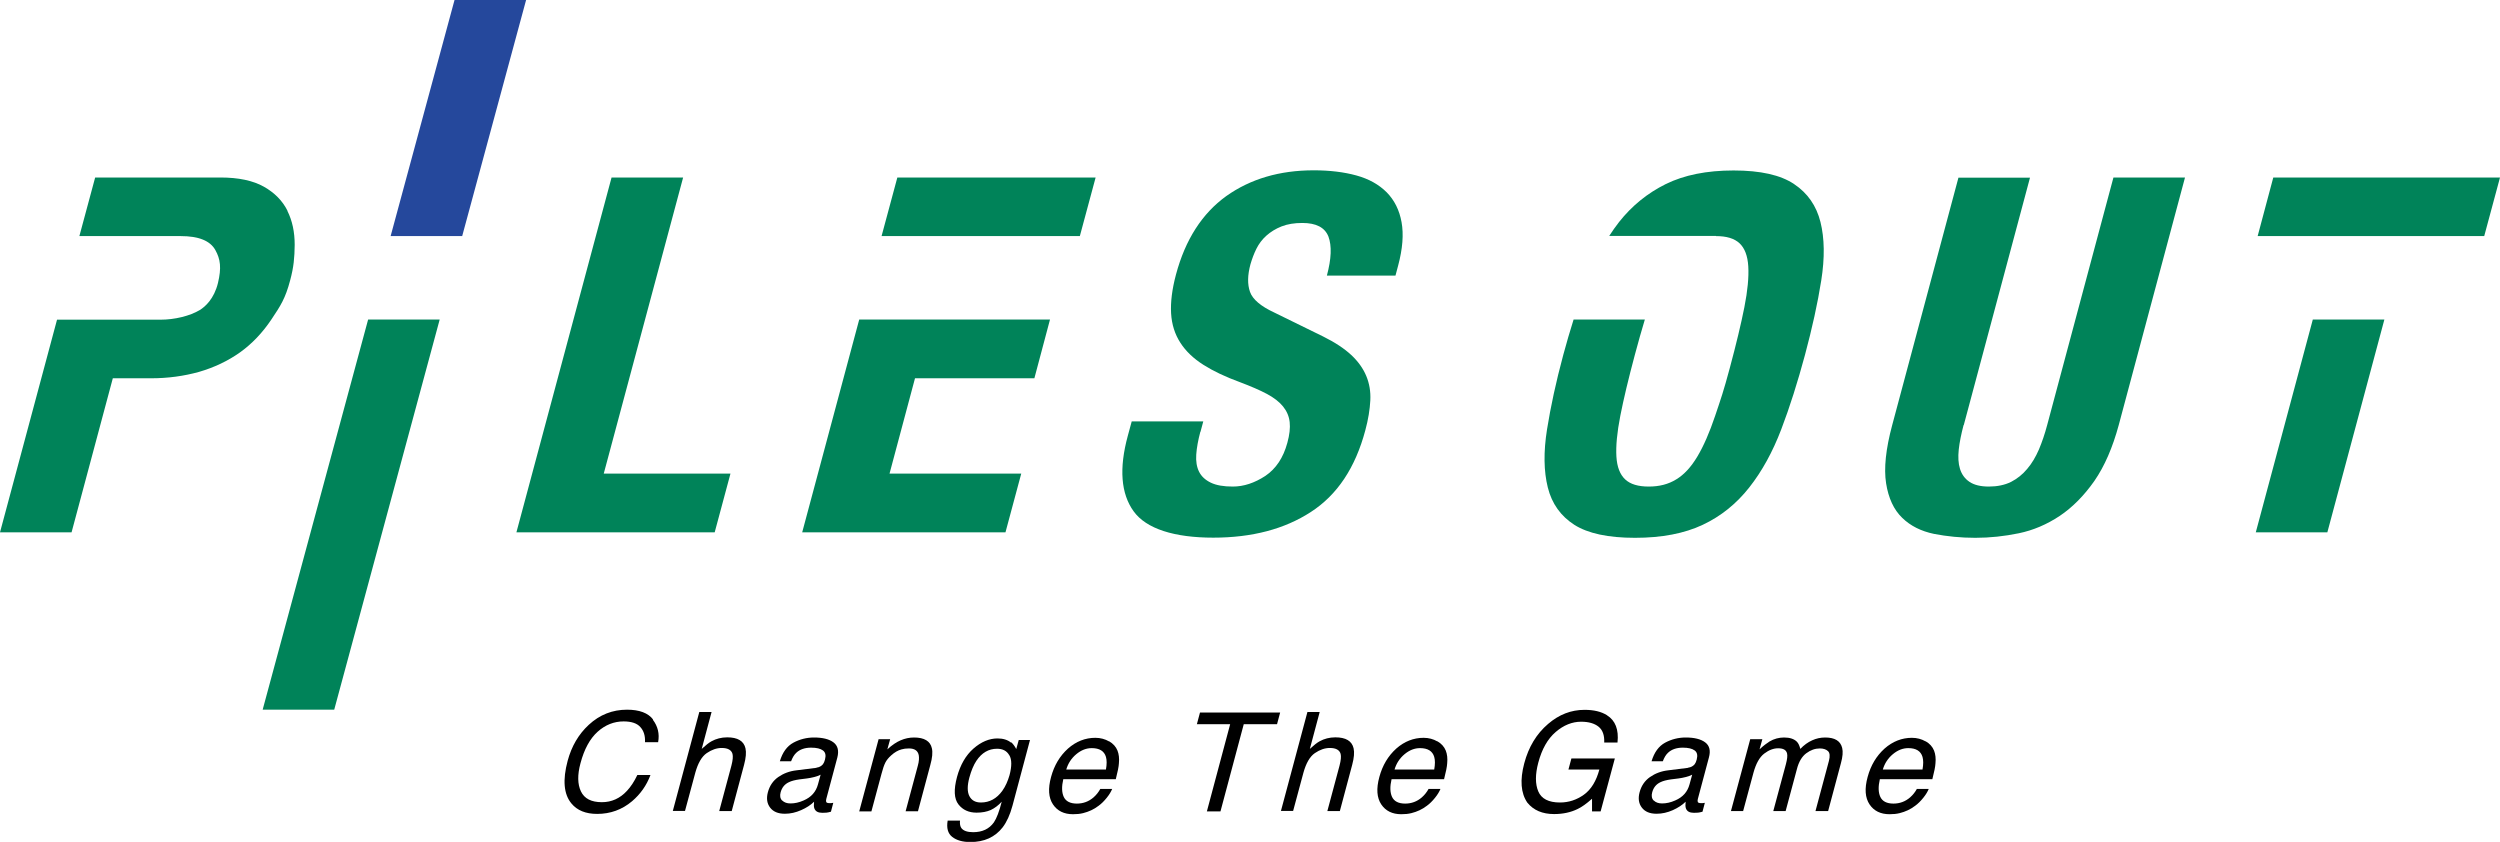<?xml version="1.0" encoding="UTF-8"?>
<svg id="_レイヤー_2" data-name="レイヤー 2" xmlns="http://www.w3.org/2000/svg" viewBox="0 0 160 53.88">
  <defs>
    <style>
      .cls-1 {
        fill: #25489c;
      }

      .cls-2 {
        fill: #008359;
      }
    </style>
  </defs>
  <g id="_レイヤー_1-2" data-name="レイヤー 1">
    <g>
      <g>
        <path d="M41.78,46.06c.32.42.44.9.34,1.44h-.84c.02-.41-.08-.73-.3-.97-.21-.24-.57-.36-1.07-.36-.61,0-1.17.22-1.66.66-.49.44-.86,1.11-1.1,2.02-.2.74-.19,1.34.03,1.8.22.46.66.69,1.34.69.62,0,1.16-.24,1.61-.73.24-.26.46-.59.66-1.01h.84c-.25.67-.65,1.23-1.18,1.68-.64.54-1.39.81-2.23.81-.73,0-1.28-.22-1.65-.67-.49-.59-.57-1.5-.24-2.73.25-.93.7-1.7,1.35-2.3.7-.65,1.52-.97,2.45-.97.79,0,1.35.21,1.67.63Z"/>
        <path d="M44.76,45.57h.78l-.63,2.36c.25-.23.46-.4.63-.49.29-.16.63-.25,1-.25.67,0,1.06.23,1.17.7.06.26.03.61-.09,1.06l-.79,2.96h-.8l.78-2.91c.09-.34.11-.59.07-.75-.07-.25-.3-.38-.69-.38-.32,0-.64.11-.96.33-.32.22-.56.64-.73,1.25l-.66,2.45h-.78l1.7-6.35Z"/>
        <path d="M52.25,49.13c.18-.02.32-.1.42-.22.05-.07.1-.17.13-.3.07-.27.03-.46-.13-.58-.16-.12-.41-.18-.76-.18-.4,0-.72.11-.95.33-.13.12-.24.3-.33.54h-.72c.17-.57.46-.97.87-1.19s.85-.33,1.32-.33c.54,0,.96.1,1.24.31.28.21.36.53.25.97l-.71,2.66c-.02.08-.02.15,0,.19s.08.07.19.07c.03,0,.07,0,.12,0,.04,0,.09-.01.14-.02l-.15.57c-.13.03-.23.06-.29.06s-.15.01-.26.01c-.27,0-.44-.09-.51-.28-.04-.1-.04-.24-.02-.43-.21.21-.49.39-.83.54-.34.15-.68.23-1.04.23-.43,0-.74-.13-.94-.39-.2-.26-.25-.58-.15-.97.11-.43.34-.76.67-.99s.72-.38,1.17-.43l1.28-.16ZM50.06,51.23c.13.13.31.19.53.19.27,0,.55-.06.84-.19.49-.21.79-.55.92-1.03l.17-.62c-.11.06-.25.11-.41.15-.16.04-.31.07-.46.09l-.48.06c-.29.04-.52.1-.68.18-.28.13-.45.35-.53.65-.06.22-.03.4.1.53Z"/>
        <path d="M56.23,47.31h.74l-.18.65c.29-.27.57-.46.85-.58.28-.12.56-.18.86-.18.65,0,1.04.23,1.14.69.06.25.03.61-.1,1.07l-.79,2.96h-.79l.78-2.91c.08-.28.09-.51.06-.68-.06-.29-.27-.43-.63-.43-.18,0-.34.02-.47.06-.23.06-.45.19-.66.38-.17.15-.3.31-.38.47-.08.16-.16.39-.24.7l-.65,2.42h-.78l1.24-4.62Z"/>
        <path d="M64.71,47.5c.12.1.23.25.33.44l.16-.58h.72l-1.12,4.2c-.16.59-.37,1.05-.63,1.39-.49.63-1.18.94-2.07.94-.49,0-.88-.11-1.16-.33-.28-.22-.37-.57-.29-1.04h.79c-.02.21.01.37.09.48.13.17.38.26.75.26.59,0,1.03-.21,1.33-.63.17-.25.34-.69.5-1.32-.22.24-.45.41-.7.53-.25.11-.55.17-.91.17-.5,0-.89-.18-1.16-.53-.28-.36-.31-.94-.09-1.76.21-.77.56-1.38,1.05-1.81.49-.43,1.01-.65,1.54-.65.36,0,.65.09.87.27ZM64.59,48.33c-.16-.28-.42-.41-.78-.41-.54,0-.98.26-1.32.77-.18.27-.33.63-.45,1.07-.14.52-.14.92,0,1.19.14.27.38.41.74.41.55,0,1.01-.25,1.37-.75.2-.28.35-.62.46-1,.15-.57.15-1-.01-1.27Z"/>
        <path d="M70.98,47.44c.26.15.44.35.54.6.09.23.12.5.09.81-.01.21-.08.55-.2,1.02h-3.36c-.11.47-.1.85.03,1.13s.41.43.84.43c.4,0,.76-.13,1.07-.4.18-.16.32-.34.43-.54h.76c-.07.17-.18.36-.35.57-.17.21-.34.38-.52.51-.3.23-.63.38-.99.47-.2.05-.41.07-.65.07-.57,0-1-.21-1.28-.63-.28-.42-.33-1-.12-1.76.2-.74.56-1.34,1.08-1.81.52-.46,1.11-.69,1.75-.69.33,0,.62.08.88.23ZM70.78,49.25c.06-.34.06-.6,0-.81-.11-.37-.41-.56-.91-.56-.35,0-.68.13-.99.39s-.52.58-.64.98h2.54Z"/>
        <path d="M81.93,45.6l-.2.75h-2.13l-1.49,5.58h-.87l1.49-5.58h-2.13l.2-.75h5.13Z"/>
        <path d="M83.68,45.57h.78l-.63,2.36c.25-.23.46-.4.63-.49.29-.16.63-.25,1-.25.67,0,1.06.23,1.17.7.06.26.03.61-.09,1.06l-.79,2.96h-.8l.78-2.91c.09-.34.11-.59.07-.75-.07-.25-.3-.38-.69-.38-.32,0-.64.11-.96.33-.32.22-.56.64-.73,1.25l-.66,2.45h-.78l1.7-6.35Z"/>
        <path d="M91.99,47.44c.26.15.44.35.54.6.09.23.12.5.09.81-.01.21-.08.55-.2,1.02h-3.36c-.11.47-.1.85.03,1.13s.41.43.84.43c.4,0,.76-.13,1.07-.4.18-.16.32-.34.43-.54h.76c-.07.17-.18.36-.35.57-.17.21-.34.38-.52.51-.3.23-.63.38-.99.47-.2.05-.41.07-.65.07-.57,0-1-.21-1.28-.63-.28-.42-.33-1-.12-1.76.2-.74.56-1.34,1.08-1.81.52-.46,1.11-.69,1.75-.69.33,0,.62.08.88.23ZM91.79,49.25c.06-.34.06-.6,0-.81-.11-.37-.41-.56-.91-.56-.35,0-.68.13-.99.39s-.52.58-.64.98h2.54Z"/>
        <path d="M102.85,45.78c.53.33.76.91.67,1.74h-.85c.02-.46-.1-.8-.36-1.01-.26-.21-.63-.32-1.12-.32-.57,0-1.12.22-1.63.66-.51.44-.88,1.09-1.11,1.96-.2.75-.2,1.37,0,1.84.2.47.66.71,1.39.71.56,0,1.07-.17,1.53-.5.46-.33.79-.87.99-1.61h-1.98l.19-.71h2.78l-.91,3.39h-.55v-.81c-.36.32-.67.54-.93.66-.43.21-.93.32-1.5.32-.74,0-1.31-.24-1.71-.73-.42-.61-.48-1.45-.2-2.51.28-1.06.79-1.9,1.53-2.53.7-.6,1.47-.9,2.33-.9.59,0,1.06.11,1.43.34Z"/>
        <path d="M108.04,49.13c.18-.02.32-.1.42-.22.05-.07.1-.17.13-.3.07-.27.03-.46-.13-.58-.16-.12-.41-.18-.76-.18-.4,0-.72.11-.95.33-.13.12-.24.3-.33.54h-.72c.17-.57.46-.97.87-1.19s.85-.33,1.32-.33c.54,0,.96.1,1.24.31.28.21.36.53.24.97l-.71,2.66c-.02.08-.02.15,0,.19s.08.07.19.07c.03,0,.07,0,.12,0,.04,0,.09-.01.14-.02l-.15.57c-.13.03-.23.06-.29.06s-.15.01-.26.01c-.27,0-.44-.09-.51-.28-.04-.1-.04-.24-.02-.43-.21.21-.49.39-.82.54-.34.15-.68.23-1.04.23-.43,0-.74-.13-.94-.39-.2-.26-.25-.58-.15-.97.11-.43.34-.76.67-.99s.72-.38,1.17-.43l1.28-.16ZM105.84,51.23c.13.13.31.19.53.19.27,0,.55-.06.84-.19.49-.21.79-.55.92-1.03l.17-.62c-.11.06-.25.11-.41.15-.16.04-.31.07-.46.09l-.48.06c-.29.04-.52.1-.68.18-.28.13-.45.35-.53.65-.06.22-.03.4.1.53Z"/>
        <path d="M112.02,47.31h.77l-.18.65c.24-.23.46-.39.63-.5.3-.18.62-.26.94-.26.37,0,.64.09.82.27.1.1.17.26.22.46.24-.25.49-.43.76-.55.26-.12.54-.18.83-.18.62,0,.98.22,1.09.67.06.24.03.57-.08.97l-.82,3.07h-.81l.86-3.21c.08-.31.06-.52-.06-.63-.12-.11-.29-.17-.52-.17-.3,0-.59.1-.87.31-.27.2-.48.54-.6,1.02l-.72,2.68h-.79l.81-3.01c.08-.31.11-.54.07-.69-.06-.22-.25-.32-.57-.32-.29,0-.59.11-.89.34-.3.23-.53.64-.69,1.23l-.66,2.45h-.78l1.24-4.62Z"/>
        <path d="M123.24,47.44c.26.15.44.35.54.6.09.23.12.5.09.81-.01.21-.08.55-.2,1.02h-3.36c-.11.47-.1.85.03,1.13s.41.43.84.43c.4,0,.76-.13,1.07-.4.18-.16.32-.34.43-.54h.76c-.07.17-.18.36-.35.57-.17.21-.34.38-.52.51-.3.23-.63.38-.99.47-.2.05-.41.07-.65.07-.57,0-1-.21-1.28-.63-.28-.42-.33-1-.12-1.76.2-.74.56-1.34,1.08-1.81.52-.46,1.11-.69,1.75-.69.33,0,.62.08.88.23ZM123.04,49.25c.06-.34.06-.6,0-.81-.11-.37-.41-.56-.91-.56-.35,0-.68.13-.99.39s-.52.58-.64.98h2.54Z"/>
      </g>
      <g>
        <polygon class="cls-2" points="39.14 11.36 43.72 11.36 38.64 30.31 46.75 30.31 45.74 34.07 33.05 34.07 39.14 11.36"/>
        <path class="cls-2" d="M76.82,27.64c-.14.53-.23,1.01-.26,1.45-.03.43.03.8.18,1.1.15.3.4.53.75.7.35.17.82.25,1.41.25.7,0,1.39-.23,2.08-.68.68-.46,1.15-1.16,1.41-2.12.14-.51.19-.95.15-1.32-.04-.37-.18-.7-.42-1-.24-.3-.59-.57-1.04-.81-.45-.24-1.03-.49-1.72-.75-.93-.34-1.71-.71-2.34-1.11-.63-.4-1.13-.87-1.48-1.42-.35-.54-.55-1.17-.59-1.88-.04-.71.06-1.53.31-2.47.6-2.25,1.68-3.92,3.22-5.03,1.55-1.1,3.41-1.65,5.6-1.65,1.02,0,1.93.11,2.73.33.8.22,1.44.58,1.94,1.08.49.5.81,1.13.95,1.91.14.77.07,1.7-.22,2.78l-.17.64h-4.39c.29-1.08.32-1.91.1-2.5-.23-.58-.78-.87-1.67-.87-.51,0-.95.07-1.33.22-.38.15-.7.35-.97.59-.27.24-.48.52-.64.84-.16.32-.28.65-.38.99-.19.7-.2,1.29-.03,1.77.17.48.69.92,1.55,1.32l3.12,1.53c.77.38,1.37.78,1.81,1.19.44.41.76.86.96,1.34.2.48.29,1,.26,1.57-.03.57-.13,1.21-.32,1.91-.64,2.4-1.8,4.14-3.49,5.23-1.68,1.09-3.76,1.64-6.24,1.64s-4.29-.56-5.1-1.69c-.81-1.12-.94-2.74-.37-4.83l.25-.92h4.58l-.18.67Z"/>
        <path class="cls-2" d="M125.67,27.2c-.15.57-.26,1.1-.31,1.57-.05.48-.03.89.08,1.24.11.35.31.63.61.83.3.2.71.3,1.24.3s1.02-.1,1.42-.3c.39-.2.74-.48,1.03-.83.3-.35.54-.76.75-1.24.2-.48.38-1,.53-1.57l4.24-15.84h4.58l-4.24,15.84c-.39,1.44-.91,2.64-1.56,3.58-.66.94-1.4,1.69-2.22,2.24-.83.55-1.7.92-2.62,1.11-.92.19-1.85.29-2.78.29s-1.81-.09-2.64-.25c-.82-.17-1.51-.51-2.04-1.03-.54-.52-.88-1.26-1.03-2.21-.15-.95-.02-2.2.39-3.72l4.24-15.84h4.58l-4.24,15.84Z"/>
        <g>
          <polygon class="cls-2" points="54.99 20.45 51.34 34.07 64.35 34.07 65.36 30.31 56.93 30.31 58.56 24.21 66.2 24.21 67.2 20.45 59.57 20.45 54.99 20.45"/>
          <polygon class="cls-2" points="57.43 11.36 56.42 15.11 61 15.11 69.11 15.11 70.12 11.36 57.43 11.36"/>
        </g>
        <g>
          <polygon class="cls-2" points="144.37 34.07 148.95 34.07 152.6 20.45 148.02 20.45 144.37 34.07"/>
          <polygon class="cls-2" points="145.49 11.36 144.49 15.11 144.65 15.11 149.45 15.11 154.03 15.11 158.07 15.11 158.99 15.11 160 11.36 145.49 11.36"/>
        </g>
        <path class="cls-2" d="M18.4,13.49c-.32-.64-.82-1.15-1.51-1.54-.69-.39-1.62-.59-2.78-.59H6.09l-1.01,3.75h6.49c1.15,0,1.88.3,2.21.89.33.59.4,1.14.17,2.11-.25,1.02-.82,1.52-1.16,1.73-.63.38-1.61.62-2.52.62H3.65l-3.65,13.61h4.58l2.64-9.86h2.45c1.08,0,2.1-.14,3.07-.41.96-.28,1.83-.69,2.61-1.24.77-.55,1.45-1.26,2.03-2.13.58-.87.88-1.32,1.19-2.49.23-.85.28-1.45.29-2.27,0-.82-.15-1.54-.47-2.18Z"/>
        <g>
          <polygon class="cls-1" points="33.67 0 29.09 0 25 15.11 29.58 15.11 33.67 0"/>
          <polygon class="cls-2" points="16.81 45.42 21.39 45.42 28.14 20.45 23.56 20.45 16.81 45.42"/>
        </g>
        <path class="cls-2" d="M109.82,15.11c.68,0,1.18.15,1.51.46.33.31.52.8.56,1.48.04.68-.04,1.55-.25,2.61-.21,1.06-.52,2.35-.93,3.88-.41,1.53-.58,2-.94,3.07-.36,1.07-.74,1.94-1.14,2.61-.4.67-.85,1.16-1.35,1.46-.5.31-1.08.46-1.76.46s-1.18-.15-1.51-.46c-.33-.31-.52-.79-.56-1.46-.04-.67.04-1.54.25-2.61.21-1.07.52-2.37.93-3.9.22-.82.43-1.57.64-2.26h-4.56c-.23.73-.45,1.48-.66,2.26-.47,1.74-.81,3.33-1.04,4.77-.23,1.44-.21,2.68.05,3.72.26,1.04.83,1.83,1.7,2.39.87.55,2.16.83,3.88.83s3.16-.28,4.33-.83c1.17-.55,2.16-1.35,2.98-2.39.82-1.04,1.5-2.28,2.05-3.72.55-1.44,1.05-3.03,1.52-4.77.46-1.72.81-3.3,1.04-4.76.23-1.45.21-2.7-.05-3.74-.26-1.04-.82-1.85-1.69-2.43-.86-.58-2.15-.87-3.87-.87s-3.16.29-4.34.87c-1.17.58-2.17,1.39-2.99,2.43-.22.28-.43.58-.63.89h6.84Z"/>
      </g>
    </g>
  </g>
</svg>